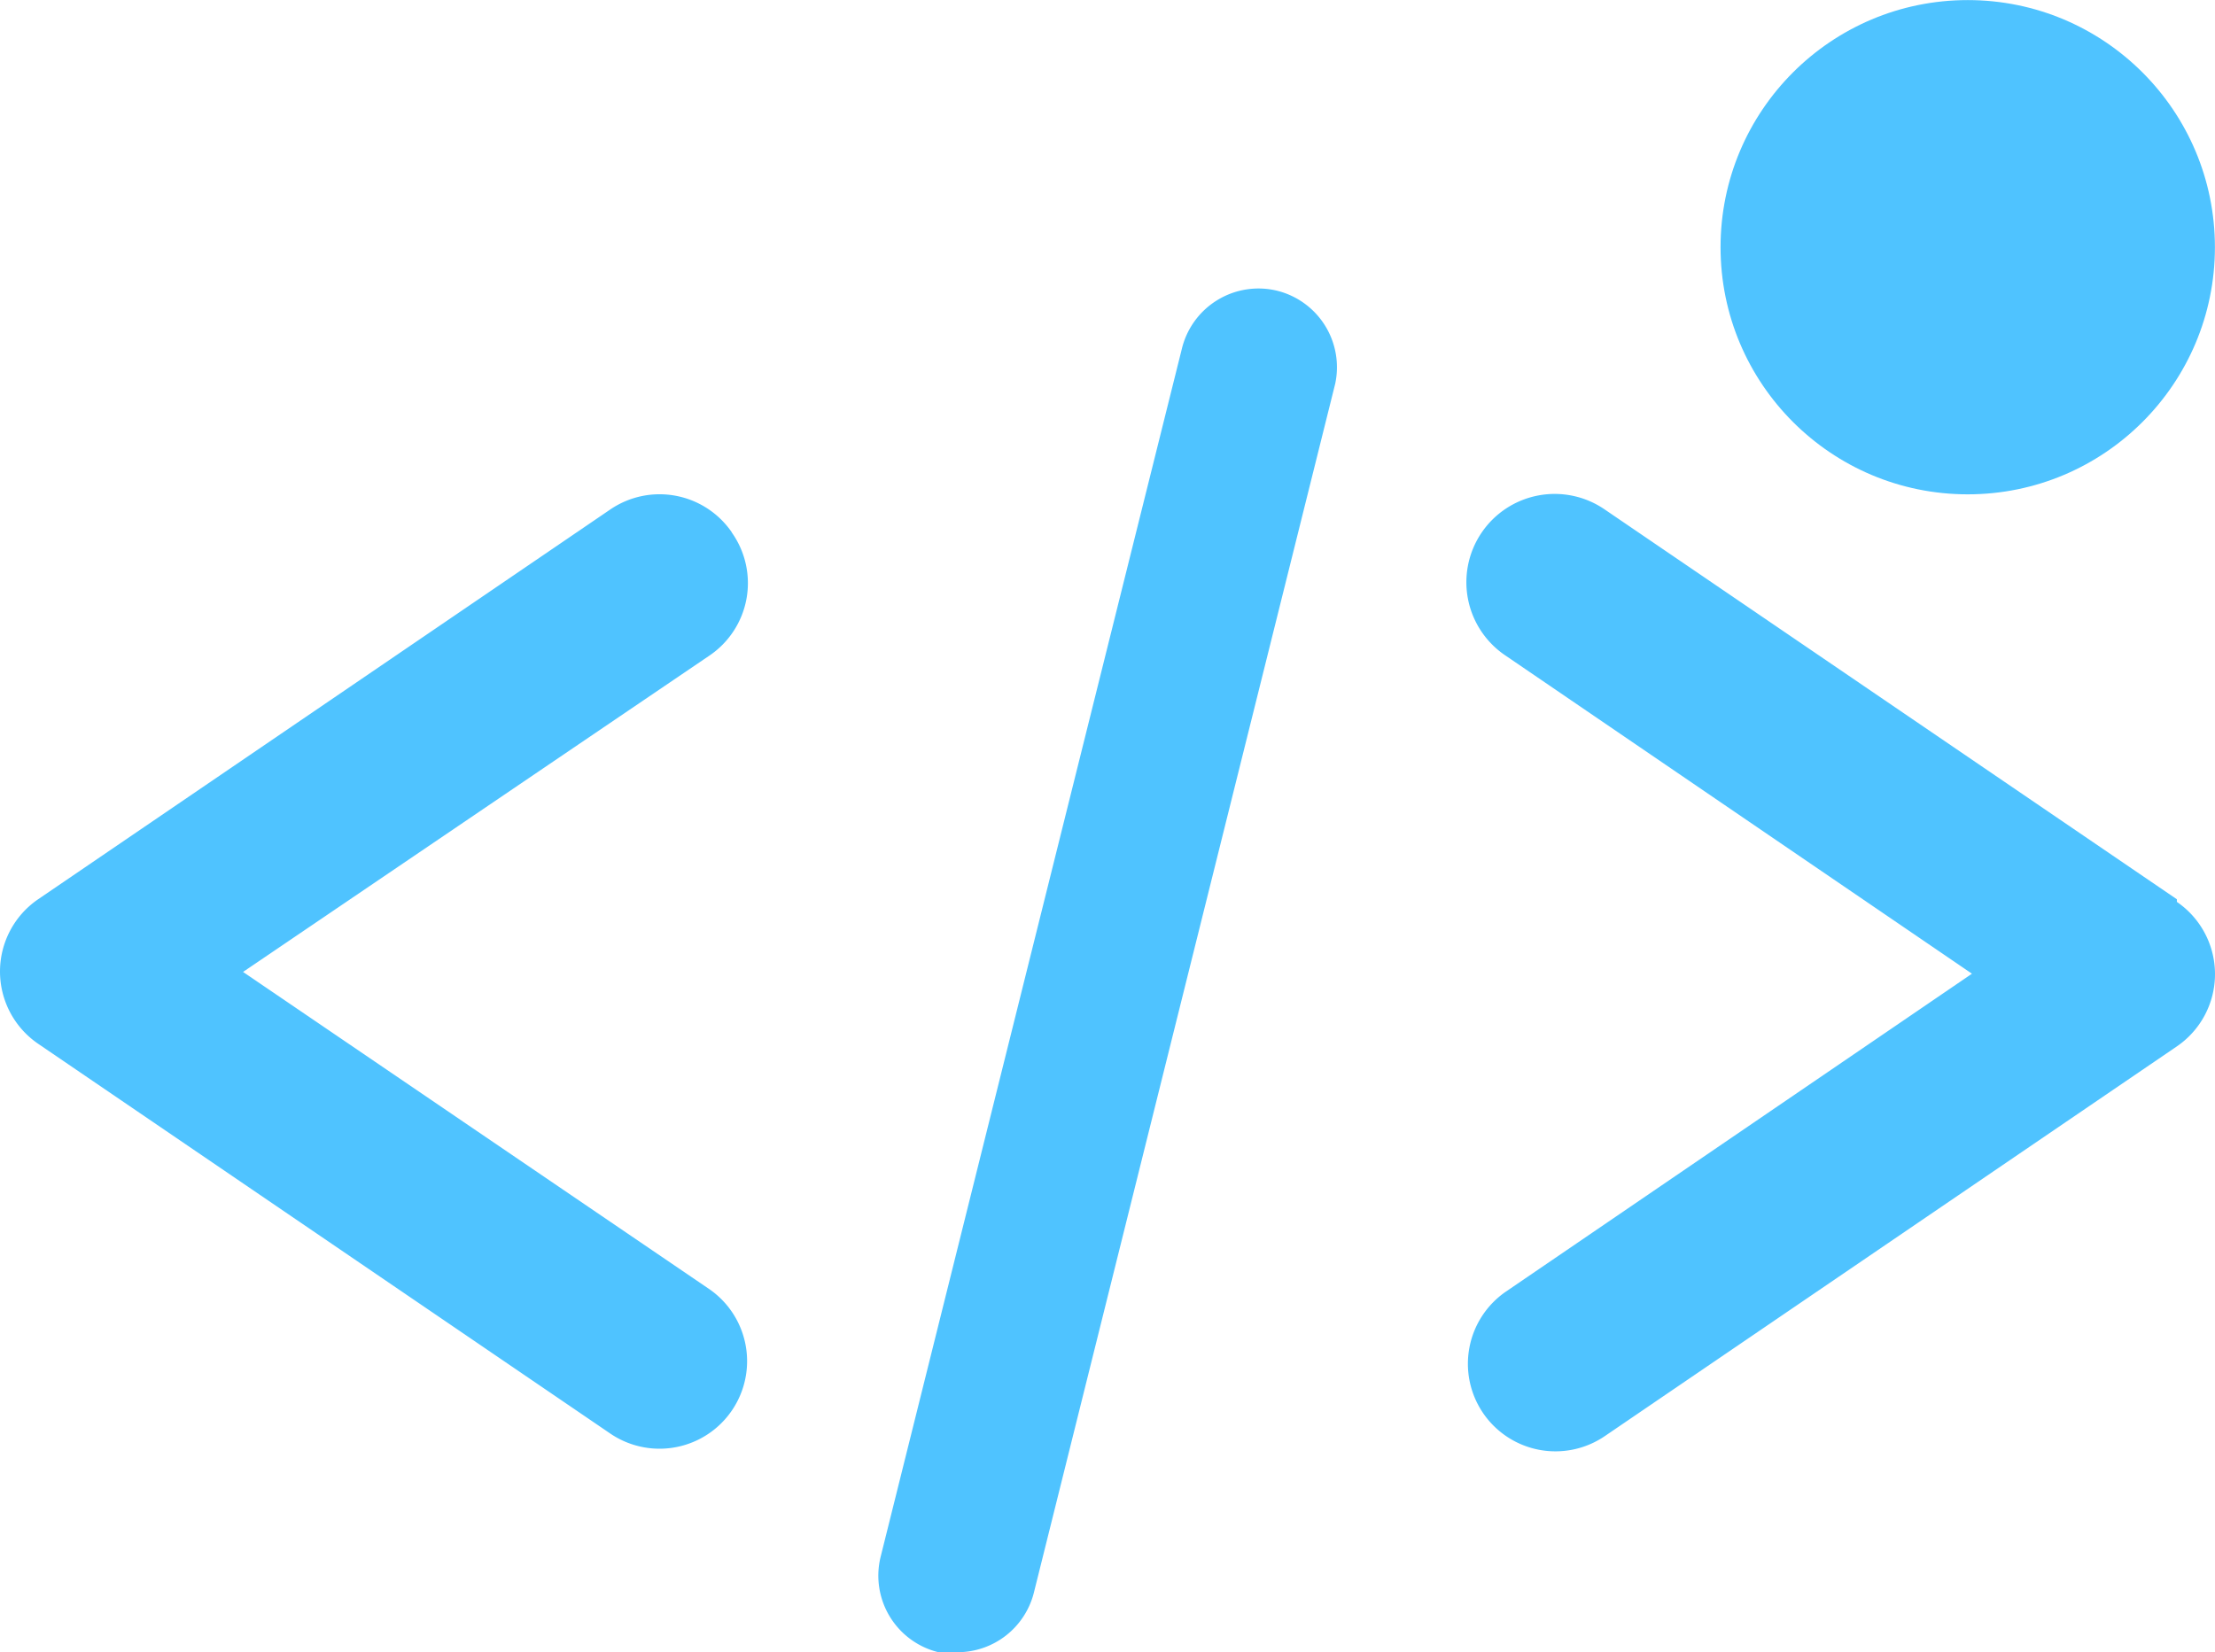 <svg xmlns="http://www.w3.org/2000/svg" width="26.211" height="19.557" viewBox="0 0 26.211 19.557">
  <g id="code-outline-badged" transform="translate(-7.14 -5.917)">
    <path id="Path_255" data-name="Path 255" d="M15.8,16.657a1.036,1.036,0,0,0-1.441-.269L7.591,21a1.036,1.036,0,0,0,0,1.71l6.768,4.612a1.036,1.036,0,1,0,1.171-1.71L10.016,21.86l5.514-3.741a1.036,1.036,0,0,0,.269-1.461Z" transform="translate(0 -4.439)" fill="#4fc3ff"/>
    <path id="Path_256" data-name="Path 256" d="M37.874,21l-6.768-4.612a1.045,1.045,0,1,0-1.171,1.731l5.514,3.762-5.514,3.762a1.036,1.036,0,1,0,1.171,1.71l6.768-4.612a1.036,1.036,0,0,0,0-1.71Z" transform="translate(-4.974 -4.439)" fill="#4fc3ff"/>
    <path id="Path_257" data-name="Path 257" d="M25.234,13.1a.933.933,0,0,0-1.13.684l-3.565,14.3a.933.933,0,0,0,.684,1.13h.228a.933.933,0,0,0,.9-.7L25.918,14.2a.933.933,0,0,0-.684-1.1Z" transform="translate(-2.978 -3.741)" fill="#4fc3ff"/>
    <circle id="Ellipse_3" data-name="Ellipse 3" cx="2.925" cy="2.925" r="2.925" transform="translate(27.5 5.918)" fill="#4fc3ff"/>
  </g>
</svg>
